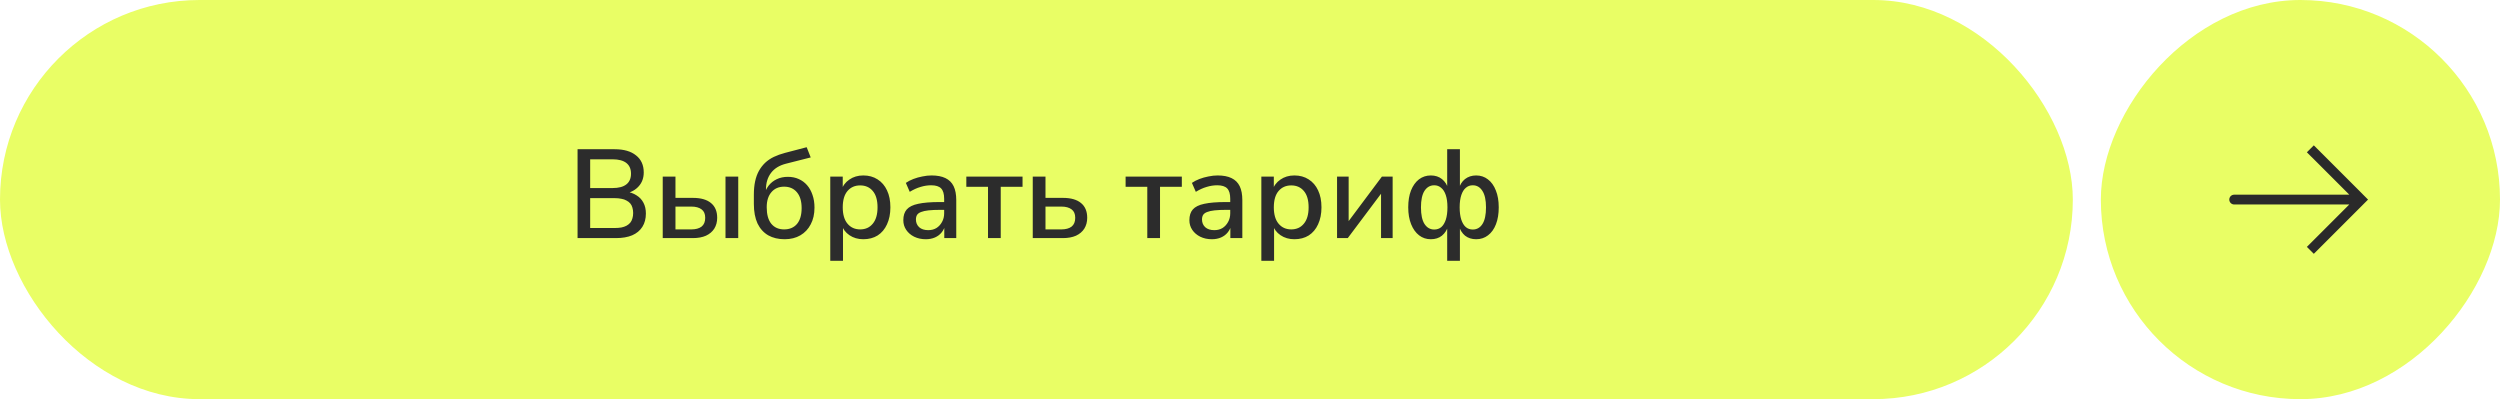 <?xml version="1.0" encoding="UTF-8"?> <svg xmlns="http://www.w3.org/2000/svg" width="357" height="57" viewBox="0 0 357 57" fill="none"><g filter="url(#filter0_i_200_69)"><rect width="296" height="57" rx="28.5" fill="#E9FE65"></rect></g><path d="M82.476 34V21.31H87.768C89.088 21.31 90.108 21.604 90.828 22.192C91.56 22.768 91.926 23.578 91.926 24.622C91.926 25.39 91.698 26.038 91.242 26.566C90.786 27.094 90.168 27.448 89.388 27.628V27.358C89.976 27.442 90.48 27.622 90.9 27.898C91.332 28.162 91.662 28.516 91.89 28.96C92.118 29.392 92.232 29.902 92.232 30.49C92.232 31.234 92.064 31.87 91.728 32.398C91.392 32.926 90.906 33.328 90.27 33.604C89.634 33.868 88.872 34 87.984 34H82.476ZM84.276 32.56H87.768C88.128 32.56 88.446 32.536 88.722 32.488C89.01 32.428 89.256 32.344 89.46 32.236C89.676 32.116 89.856 31.972 90 31.804C90.144 31.624 90.246 31.42 90.306 31.192C90.378 30.964 90.414 30.706 90.414 30.418C90.414 30.13 90.378 29.872 90.306 29.644C90.246 29.416 90.144 29.218 90 29.05C89.856 28.882 89.676 28.744 89.46 28.636C89.256 28.516 89.01 28.432 88.722 28.384C88.446 28.324 88.128 28.294 87.768 28.294H84.276V32.56ZM84.276 26.854H87.48C88.344 26.854 88.998 26.68 89.442 26.332C89.886 25.984 90.108 25.474 90.108 24.802C90.108 24.13 89.886 23.62 89.442 23.272C88.998 22.924 88.344 22.75 87.48 22.75H84.276V26.854ZM94.638 34V25.216H96.456V28.258H98.957C100.086 28.258 100.944 28.504 101.532 28.996C102.12 29.476 102.414 30.178 102.414 31.102C102.414 31.69 102.276 32.206 102 32.65C101.724 33.082 101.328 33.418 100.812 33.658C100.296 33.886 99.677 34 98.957 34H94.638ZM96.456 32.758H98.724C99.347 32.758 99.834 32.626 100.182 32.362C100.53 32.086 100.704 31.666 100.704 31.102C100.704 30.55 100.53 30.148 100.182 29.896C99.834 29.632 99.347 29.5 98.724 29.5H96.456V32.758ZM103.602 34V25.216H105.42V34H103.602ZM112.043 34.162C111.143 34.162 110.363 33.976 109.703 33.604C109.043 33.22 108.533 32.656 108.173 31.912C107.825 31.156 107.651 30.226 107.651 29.122V27.79C107.651 27.094 107.711 26.464 107.831 25.9C107.951 25.336 108.131 24.838 108.371 24.406C108.611 23.974 108.905 23.59 109.253 23.254C109.613 22.918 110.027 22.636 110.495 22.408C110.975 22.18 111.509 21.988 112.097 21.832L115.193 21.022L115.769 22.48L112.223 23.38C111.287 23.62 110.579 24.058 110.099 24.694C109.619 25.33 109.379 26.116 109.379 27.052V27.88H109.109C109.241 27.364 109.457 26.908 109.757 26.512C110.069 26.116 110.453 25.81 110.909 25.594C111.377 25.366 111.911 25.252 112.511 25.252C113.075 25.252 113.585 25.354 114.041 25.558C114.509 25.762 114.911 26.056 115.247 26.44C115.583 26.824 115.841 27.286 116.021 27.826C116.213 28.366 116.309 28.972 116.309 29.644C116.309 30.568 116.129 31.366 115.769 32.038C115.421 32.71 114.929 33.232 114.293 33.604C113.657 33.976 112.907 34.162 112.043 34.162ZM111.971 32.758C112.751 32.758 113.363 32.5 113.807 31.984C114.251 31.456 114.473 30.7 114.473 29.716C114.473 28.744 114.251 27.994 113.807 27.466C113.363 26.926 112.751 26.656 111.971 26.656C111.203 26.656 110.597 26.92 110.153 27.448C109.709 27.964 109.487 28.678 109.487 29.59C109.487 30.622 109.703 31.408 110.135 31.948C110.579 32.488 111.191 32.758 111.971 32.758ZM118.562 37.24V25.216H120.344V27.196H120.146C120.338 26.548 120.716 26.032 121.28 25.648C121.844 25.252 122.51 25.054 123.278 25.054C124.058 25.054 124.736 25.24 125.312 25.612C125.9 25.984 126.35 26.506 126.662 27.178C126.986 27.85 127.148 28.66 127.148 29.608C127.148 30.532 126.986 31.342 126.662 32.038C126.35 32.722 125.906 33.25 125.33 33.622C124.754 33.982 124.07 34.162 123.278 34.162C122.522 34.162 121.862 33.97 121.298 33.586C120.734 33.202 120.356 32.692 120.164 32.056H120.38V37.24H118.562ZM122.828 32.758C123.584 32.758 124.184 32.488 124.628 31.948C125.084 31.408 125.312 30.628 125.312 29.608C125.312 28.576 125.084 27.796 124.628 27.268C124.184 26.74 123.584 26.476 122.828 26.476C122.084 26.476 121.484 26.74 121.028 27.268C120.572 27.796 120.344 28.576 120.344 29.608C120.344 30.628 120.572 31.408 121.028 31.948C121.484 32.488 122.084 32.758 122.828 32.758ZM132.198 34.162C131.586 34.162 131.034 34.042 130.542 33.802C130.062 33.562 129.684 33.238 129.408 32.83C129.132 32.422 128.994 31.96 128.994 31.444C128.994 30.796 129.156 30.286 129.48 29.914C129.816 29.53 130.362 29.26 131.118 29.104C131.886 28.936 132.918 28.852 134.214 28.852H135.06V29.968H134.232C133.584 29.968 133.038 29.992 132.594 30.04C132.15 30.088 131.796 30.166 131.532 30.274C131.268 30.37 131.076 30.508 130.956 30.688C130.848 30.868 130.794 31.084 130.794 31.336C130.794 31.792 130.95 32.164 131.262 32.452C131.574 32.728 132.006 32.866 132.558 32.866C133.002 32.866 133.392 32.764 133.728 32.56C134.064 32.344 134.328 32.056 134.52 31.696C134.724 31.336 134.826 30.922 134.826 30.454V28.384C134.826 27.7 134.682 27.208 134.394 26.908C134.106 26.608 133.632 26.458 132.972 26.458C132.468 26.458 131.964 26.536 131.46 26.692C130.956 26.836 130.44 27.07 129.912 27.394L129.354 26.116C129.666 25.9 130.026 25.714 130.434 25.558C130.842 25.402 131.268 25.282 131.712 25.198C132.168 25.102 132.606 25.054 133.026 25.054C133.83 25.054 134.49 25.18 135.006 25.432C135.534 25.684 135.924 26.068 136.176 26.584C136.428 27.1 136.554 27.766 136.554 28.582V34H134.844V32.038H135.006C134.91 32.482 134.73 32.866 134.466 33.19C134.214 33.502 133.896 33.742 133.512 33.91C133.128 34.078 132.69 34.162 132.198 34.162ZM141.087 34V26.674H137.991V25.216H146.019V26.674H142.905V34H141.087ZM147.477 34V25.216H149.295V28.258H151.797C152.925 28.258 153.783 28.504 154.371 28.996C154.959 29.476 155.253 30.178 155.253 31.102C155.253 31.69 155.115 32.206 154.839 32.65C154.563 33.082 154.167 33.418 153.651 33.658C153.135 33.886 152.517 34 151.797 34H147.477ZM149.295 32.758H151.563C152.187 32.758 152.673 32.626 153.021 32.362C153.369 32.086 153.543 31.666 153.543 31.102C153.543 30.55 153.369 30.148 153.021 29.896C152.673 29.632 152.187 29.5 151.563 29.5H149.295V32.758ZM163.833 34V26.674H160.737V25.216H168.765V26.674H165.651V34H163.833ZM173.049 34.162C172.437 34.162 171.885 34.042 171.393 33.802C170.913 33.562 170.535 33.238 170.259 32.83C169.983 32.422 169.845 31.96 169.845 31.444C169.845 30.796 170.007 30.286 170.331 29.914C170.667 29.53 171.213 29.26 171.969 29.104C172.737 28.936 173.769 28.852 175.065 28.852H175.911V29.968H175.083C174.435 29.968 173.889 29.992 173.445 30.04C173.001 30.088 172.647 30.166 172.383 30.274C172.119 30.37 171.927 30.508 171.807 30.688C171.699 30.868 171.645 31.084 171.645 31.336C171.645 31.792 171.801 32.164 172.113 32.452C172.425 32.728 172.857 32.866 173.409 32.866C173.853 32.866 174.243 32.764 174.579 32.56C174.915 32.344 175.179 32.056 175.371 31.696C175.575 31.336 175.677 30.922 175.677 30.454V28.384C175.677 27.7 175.533 27.208 175.245 26.908C174.957 26.608 174.483 26.458 173.823 26.458C173.319 26.458 172.815 26.536 172.311 26.692C171.807 26.836 171.291 27.07 170.763 27.394L170.205 26.116C170.517 25.9 170.877 25.714 171.285 25.558C171.693 25.402 172.119 25.282 172.563 25.198C173.019 25.102 173.457 25.054 173.877 25.054C174.681 25.054 175.341 25.18 175.857 25.432C176.385 25.684 176.775 26.068 177.027 26.584C177.279 27.1 177.405 27.766 177.405 28.582V34H175.695V32.038H175.857C175.761 32.482 175.581 32.866 175.317 33.19C175.065 33.502 174.747 33.742 174.363 33.91C173.979 34.078 173.541 34.162 173.049 34.162ZM180.12 37.24V25.216H181.902V27.196H181.704C181.896 26.548 182.274 26.032 182.838 25.648C183.402 25.252 184.068 25.054 184.836 25.054C185.616 25.054 186.294 25.24 186.87 25.612C187.458 25.984 187.908 26.506 188.22 27.178C188.544 27.85 188.706 28.66 188.706 29.608C188.706 30.532 188.544 31.342 188.22 32.038C187.908 32.722 187.464 33.25 186.888 33.622C186.312 33.982 185.628 34.162 184.836 34.162C184.08 34.162 183.42 33.97 182.856 33.586C182.292 33.202 181.914 32.692 181.722 32.056H181.938V37.24H180.12ZM184.386 32.758C185.142 32.758 185.742 32.488 186.186 31.948C186.642 31.408 186.87 30.628 186.87 29.608C186.87 28.576 186.642 27.796 186.186 27.268C185.742 26.74 185.142 26.476 184.386 26.476C183.642 26.476 183.042 26.74 182.586 27.268C182.13 27.796 181.902 28.576 181.902 29.608C181.902 30.628 182.13 31.408 182.586 31.948C183.042 32.488 183.642 32.758 184.386 32.758ZM190.931 34V25.216H192.587V32.2H192.119L197.339 25.216H198.869V34H197.213V27.016H197.699L192.461 34H190.931ZM206.658 37.24V32.182H206.838C206.646 32.818 206.334 33.31 205.902 33.658C205.482 33.994 204.954 34.162 204.318 34.162C203.682 34.162 203.124 33.976 202.644 33.604C202.164 33.232 201.786 32.704 201.51 32.02C201.234 31.336 201.096 30.532 201.096 29.608C201.096 28.672 201.228 27.868 201.492 27.196C201.768 26.512 202.146 25.984 202.626 25.612C203.118 25.24 203.682 25.054 204.318 25.054C204.954 25.054 205.488 25.228 205.92 25.576C206.352 25.924 206.658 26.41 206.838 27.034H206.658V21.31H208.476V27.034H208.296C208.464 26.41 208.764 25.924 209.196 25.576C209.64 25.228 210.174 25.054 210.798 25.054C211.434 25.054 211.992 25.24 212.472 25.612C212.964 25.984 213.342 26.512 213.606 27.196C213.882 27.868 214.02 28.672 214.02 29.608C214.02 30.532 213.888 31.336 213.624 32.02C213.36 32.704 212.982 33.232 212.49 33.604C212.01 33.976 211.446 34.162 210.798 34.162C210.174 34.162 209.646 33.994 209.214 33.658C208.794 33.31 208.488 32.818 208.296 32.182H208.476V37.24H206.658ZM204.804 32.776C205.2 32.776 205.536 32.662 205.812 32.434C206.088 32.194 206.304 31.84 206.46 31.372C206.616 30.892 206.694 30.304 206.694 29.608C206.694 28.912 206.616 28.33 206.46 27.862C206.304 27.394 206.082 27.046 205.794 26.818C205.518 26.578 205.188 26.458 204.804 26.458C204.228 26.458 203.766 26.722 203.418 27.25C203.082 27.778 202.914 28.564 202.914 29.608C202.914 30.664 203.082 31.456 203.418 31.984C203.766 32.512 204.228 32.776 204.804 32.776ZM210.312 32.776C210.9 32.776 211.362 32.512 211.698 31.984C212.034 31.456 212.202 30.664 212.202 29.608C212.202 28.564 212.028 27.778 211.68 27.25C211.344 26.722 210.888 26.458 210.312 26.458C209.928 26.458 209.598 26.578 209.322 26.818C209.046 27.046 208.83 27.394 208.674 27.862C208.518 28.33 208.44 28.912 208.44 29.608C208.44 30.304 208.518 30.892 208.674 31.372C208.83 31.84 209.046 32.194 209.322 32.434C209.598 32.662 209.928 32.776 210.312 32.776Z" fill="#2C2C2C"></path><g filter="url(#filter1_i_200_69)"><rect width="57" height="57" rx="28.5" transform="matrix(-1 0 0 1 357 0)" fill="#E9FE65"></rect></g><path d="M337.167 28.5L337.662 28.005L338.157 28.5L337.662 28.995L337.167 28.5ZM319.042 29.2C318.655 29.2 318.342 28.887 318.342 28.5C318.342 28.113 318.655 27.8 319.042 27.8V28.5V29.2ZM329.917 21.25L330.412 20.755L337.662 28.005L337.167 28.5L336.672 28.995L329.422 21.745L329.917 21.25ZM337.167 28.5L337.662 28.995L330.412 36.245L329.917 35.75L329.422 35.255L336.672 28.005L337.167 28.5ZM337.167 28.5V29.2H319.042V28.5V27.8H337.167V28.5Z" fill="#2A2A2A"></path><defs><filter id="filter0_i_200_69" x="0" y="0" width="296" height="57" filterUnits="userSpaceOnUse" color-interpolation-filters="sRGB"><feFlood flood-opacity="0" result="BackgroundImageFix"></feFlood><feBlend mode="normal" in="SourceGraphic" in2="BackgroundImageFix" result="shape"></feBlend><feColorMatrix in="SourceAlpha" type="matrix" values="0 0 0 0 0 0 0 0 0 0 0 0 0 0 0 0 0 0 127 0" result="hardAlpha"></feColorMatrix><feMorphology radius="9" operator="erode" in="SourceAlpha" result="effect1_innerShadow_200_69"></feMorphology><feOffset></feOffset><feGaussianBlur stdDeviation="4.4"></feGaussianBlur><feComposite in2="hardAlpha" operator="arithmetic" k2="-1" k3="1"></feComposite><feColorMatrix type="matrix" values="0 0 0 0 0.957 0 0 0 0 0.992 0 0 0 0 0.718 0 0 0 0.7 0"></feColorMatrix><feBlend mode="normal" in2="shape" result="effect1_innerShadow_200_69"></feBlend></filter><filter id="filter1_i_200_69" x="300" y="0" width="57" height="57" filterUnits="userSpaceOnUse" color-interpolation-filters="sRGB"><feFlood flood-opacity="0" result="BackgroundImageFix"></feFlood><feBlend mode="normal" in="SourceGraphic" in2="BackgroundImageFix" result="shape"></feBlend><feColorMatrix in="SourceAlpha" type="matrix" values="0 0 0 0 0 0 0 0 0 0 0 0 0 0 0 0 0 0 127 0" result="hardAlpha"></feColorMatrix><feMorphology radius="9" operator="erode" in="SourceAlpha" result="effect1_innerShadow_200_69"></feMorphology><feOffset></feOffset><feGaussianBlur stdDeviation="4.4"></feGaussianBlur><feComposite in2="hardAlpha" operator="arithmetic" k2="-1" k3="1"></feComposite><feColorMatrix type="matrix" values="0 0 0 0 0.957 0 0 0 0 0.992 0 0 0 0 0.718 0 0 0 0.7 0"></feColorMatrix><feBlend mode="normal" in2="shape" result="effect1_innerShadow_200_69"></feBlend></filter></defs></svg> 